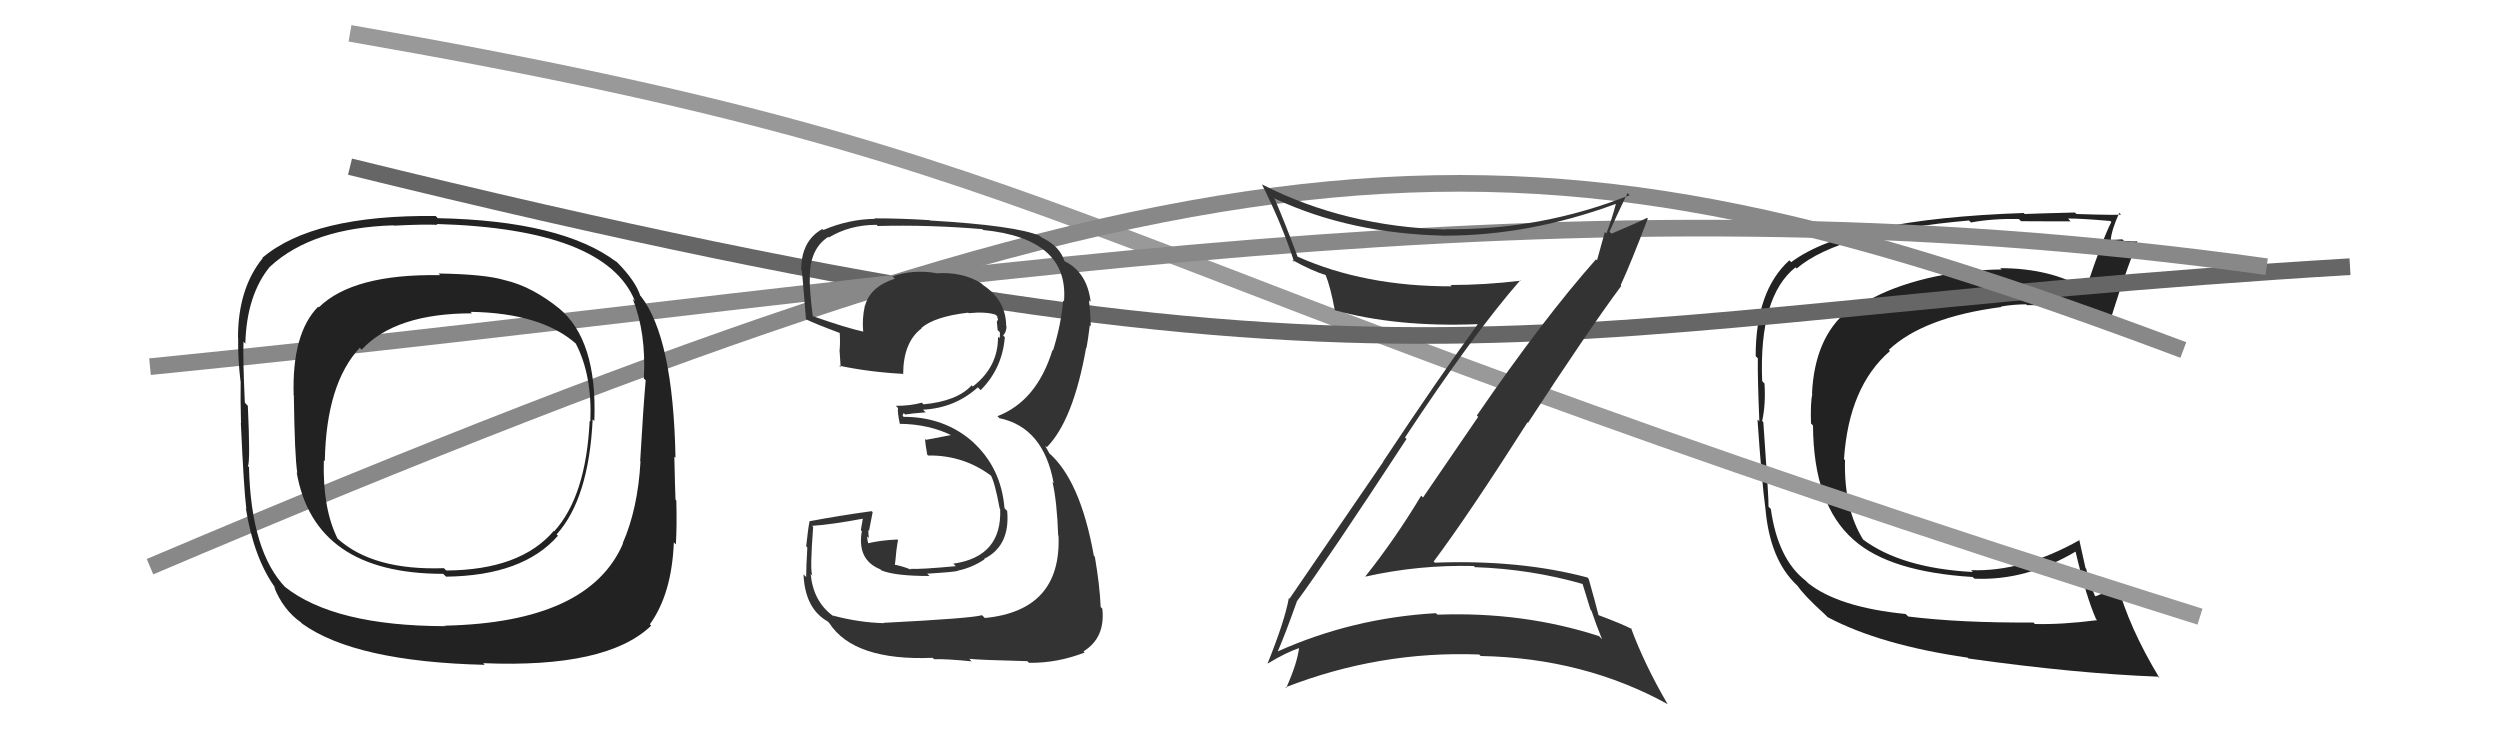 <svg xmlns="http://www.w3.org/2000/svg" width="150" height="44" viewBox="0,0,150,44"><path fill="#222" d="M114.40 36.90L114.37 36.87L114.34 36.84Q110.32 36.44 108.49 34.99L108.47 34.97L108.35 34.85Q106.67 33.55 106.25 30.54L106.12 30.41L106.11 30.40Q106.14 30.09 105.80 25.33L105.87 25.40L105.73 25.26Q105.95 24.26 105.87 23.01L105.81 22.95L105.73 22.86Q105.53 17.79 107.73 16.04L107.86 16.16L107.80 16.11Q110.37 13.91 118.14 13.23L118.30 13.39L118.26 13.35Q119.50 13.11 121.14 13.14L121.12 13.13L121.26 13.27Q121.27 13.28 124.24 13.28L124.17 13.21L124.08 13.11Q124.91 13.11 126.62 13.26L126.79 13.43L126.68 13.32Q126.18 14.27 125.15 17.35L125.21 17.41L125.14 17.34Q123.02 16.09 120.01 16.09L120.18 16.26L120.09 16.17Q119.33 16.17 118.53 16.25L118.51 16.23L118.49 16.21Q113.51 16.78 111.00 18.76L110.96 18.73L110.87 18.63Q108.88 20.26 108.72 23.61L108.80 23.69L108.74 23.62Q108.62 24.16 108.66 25.41L108.85 25.60L108.78 25.53Q108.81 30.28 111.21 32.38L111.23 32.40L111.22 32.39Q113.37 34.31 118.36 34.62L118.35 34.61L118.46 34.72Q121.57 34.86 124.58 33.07L124.47 32.97L124.51 33.00Q125.16 35.79 125.77 37.16L125.71 37.09L125.83 37.21Q123.74 37.48 122.10 37.44L122.11 37.46L122.01 37.35Q117.62 37.38 114.49 36.99ZM129.57 40.69L129.51 40.63L129.58 40.70Q127.72 37.62 127.04 35.03L126.99 34.99L127.16 35.16Q126.71 35.40 125.73 35.78L125.56 35.61L125.69 35.74Q125.36 34.95 125.17 34.12L125.13 34.08L124.75 32.37L124.78 32.40Q121.38 34.32 118.26 34.21L118.26 34.21L118.37 34.32Q114.06 34.09 111.74 32.34L111.81 32.41L111.81 32.41Q110.63 30.54 110.70 27.61L110.73 27.63L110.64 27.55Q110.93 23.19 113.40 21.06L113.38 21.04L113.33 20.99Q115.41 19.03 120.09 18.42L120.14 18.47L120.06 18.39Q120.84 18.26 121.57 18.26L121.72 18.41L121.62 18.31Q124.35 18.26 126.45 19.79L126.56 19.90L126.46 19.80Q127.02 17.74 128.24 14.50L128.27 14.53L128.22 14.48Q127.98 14.50 127.43 14.45L127.41 14.43L127.34 14.36Q126.88 14.39 126.61 14.39L126.70 14.48L126.64 14.42Q126.70 13.76 127.16 12.77L127.16 12.77L127.26 12.87Q127.08 12.92 124.59 12.84L124.50 12.76L124.50 12.75Q122.13 12.81 121.48 12.84L121.31 12.67L121.42 12.78Q110.93 13.14 107.47 15.73L107.40 15.66L107.36 15.62Q105.34 17.45 105.34 21.37L105.42 21.45L105.47 21.50Q105.45 22.58 105.56 25.28L105.57 25.29L105.45 25.17Q105.70 28.85 105.93 30.56L105.81 30.44L105.93 30.56Q106.20 33.58 107.80 35.10L107.92 35.22L107.84 35.13Q108.23 35.72 109.49 36.86L109.59 36.96L109.66 37.03Q112.81 38.70 118.06 39.46L118.15 39.55L118.11 39.51Q124.49 40.41 129.48 40.60Z"/><path d="M21 2 C67 10,62 15,132 37" stroke="#999" fill="none"/><path d="M21 10 C86 26,91 19,141 16" stroke="#666" fill="none"/><path d="M9 22 C59 17,93 10,136 16" stroke="#888" fill="none"/><path d="M9 34 C75 6,91 6,131 21" stroke="#888" fill="none"/><path fill="#333" d="M52.97 37.31L53.06 37.41L53.04 37.39Q51.52 37.35 49.96 36.93L50.09 37.06L49.96 36.94Q48.79 36.07 48.64 34.43L48.73 34.53L48.74 34.53Q48.59 34.24 48.79 31.61L48.72 31.55L48.73 31.55Q49.87 31.48 51.89 31.10L51.79 31.00L51.65 31.81L51.71 31.87Q51.41 33.59 52.82 34.16L52.71 34.05L52.88 34.22Q53.68 34.56 55.77 34.56L55.66 34.45L55.63 34.42Q57.28 34.32 57.48 34.25L57.50 34.28L57.47 34.24Q58.35 34.05 59.07 33.56L59.07 33.56L59.05 33.53Q60.62 32.75 60.43 30.65L60.37 30.60L60.27 30.49Q60.07 28.05 58.34 26.49L58.46 26.61L58.40 26.54Q56.69 25.01 54.22 25.01L54.15 24.95L54.22 24.78L54.31 24.87Q54.66 24.81 55.54 24.74L55.39 24.59L55.39 24.58Q57.30 24.48 58.67 23.24L58.71 23.28L58.84 23.41Q60.14 22.10 60.29 20.23L60.30 20.24L60.19 20.13Q60.39 19.91 60.39 19.57L60.27 19.45L60.37 19.55Q60.36 18.02 58.98 17.10L58.92 17.04L58.88 17.00Q57.75 16.29 56.15 16.40L56.25 16.50L56.13 16.38Q54.77 16.16 53.55 16.58L53.55 16.58L53.69 16.72Q52.20 17.21 51.90 18.35L51.80 18.26L51.89 18.35Q51.72 19.12 51.79 19.88L51.76 19.85L51.81 19.90Q50.79 19.68 48.74 18.96L48.75 18.97L48.77 18.99Q48.55 17.33 48.59 16.49L48.54 16.44L48.59 16.49Q48.63 14.90 49.70 14.21L49.73 14.25L49.73 14.25Q50.99 13.49 52.59 13.49L52.60 13.49L52.66 13.56Q55.78 13.48 58.94 13.75L59.10 13.91L58.99 13.80Q64.15 14.31 63.84 18.08L63.69 17.93L63.79 18.02Q63.67 19.47 63.18 21.03L63.19 21.04L63.15 21.00Q62.21 24.06 59.85 24.97L59.87 24.99L59.96 25.09Q62.61 25.64 63.22 28.99L63.14 28.91L63.15 28.92Q63.42 30.10 63.49 32.12L63.54 32.17L63.51 32.13Q63.70 36.63 59.09 37.08L58.95 36.94L58.92 36.91Q58.31 37.10 53.02 37.37ZM58.16 39.54L58.21 39.59L58.16 39.53Q58.79 39.60 61.64 39.67L61.69 39.72L61.74 39.77Q63.44 39.79 65.08 39.15L64.98 39.04L65.01 39.08Q66.33 38.27 66.14 36.52L66.01 36.39L66.04 36.42Q65.99 35.15 65.69 33.40L65.71 33.42L65.63 33.34Q64.81 28.75 62.87 27.12L62.98 27.23L62.72 26.77L62.76 26.78L62.81 26.83Q64.40 25.22 65.17 20.85L65.15 20.84L65.19 20.87Q65.27 20.46 65.39 19.51L65.43 19.55L65.45 19.57Q65.42 18.70 65.34 18.02L65.40 18.07L65.44 18.12Q65.24 16.39 63.95 15.71L63.94 15.70L63.80 15.64L63.88 15.72Q63.62 14.77 62.48 14.24L62.40 14.16L62.39 14.15Q60.94 13.53 55.80 13.23L55.75 13.18L55.78 13.21Q54.07 13.10 52.47 13.10L52.48 13.11L52.50 13.13Q50.93 13.15 49.40 13.80L49.44 13.83L49.34 13.74Q48.07 14.45 48.07 16.20L48.16 16.29L48.10 16.23Q48.09 15.81 48.36 19.16L48.44 19.24L48.35 19.15Q48.83 19.40 50.47 20.01L50.39 19.92L50.38 19.92Q50.42 20.49 50.38 20.98L50.42 21.03L50.37 20.97Q50.40 21.50 50.44 22.03L50.38 21.98L50.35 21.94Q52.13 22.32 54.15 22.43L54.16 22.44L54.19 22.47Q54.19 20.53 55.30 19.70L55.18 19.58L55.28 19.68Q56.08 18.99 58.09 18.76L58.01 18.68L58.12 18.79Q59.16 18.69 59.73 18.88L59.75 18.90L59.83 18.97Q59.84 19.06 59.88 19.17L59.88 19.18L59.81 19.30L59.86 19.81L59.99 19.93Q60.01 20.15 59.97 20.30L59.86 20.18L59.88 20.20Q59.90 22.01 58.37 23.19L58.36 23.18L58.30 23.12Q57.43 24.07 55.41 24.26L55.42 24.27L55.31 24.16Q54.63 24.35 53.75 24.35L53.78 24.38L53.88 24.48Q53.84 24.74 53.99 25.43L54.06 25.50L53.98 25.43Q55.75 25.44 57.20 26.17L57.10 26.07L57.03 26.11L55.56 26.39L55.50 26.34Q55.52 26.65 55.63 27.26L55.56 27.20L55.69 27.33Q57.87 27.30 59.58 28.63L59.56 28.61L59.42 28.47Q59.68 28.87 59.98 30.51L60.07 30.60L60.01 30.54Q60.13 33.40 57.20 33.82L57.25 33.87L57.35 33.97Q55.19 34.17 54.62 34.13L54.71 34.22L54.67 34.18Q54.08 33.94 53.55 33.86L53.68 33.99L53.73 33.58L53.78 33.06L53.83 32.70L53.88 32.40L53.85 32.37Q52.86 32.41 52.06 32.60L52.03 32.57L52.10 32.64Q52.03 32.38 52.03 32.19L52.10 32.25L52.13 32.29Q52.10 32.03 52.10 31.80L52.13 31.83L52.14 31.85Q52.21 31.45 52.36 30.73L52.37 30.74L52.30 30.67Q50.46 30.92 48.59 31.27L48.60 31.27L48.58 31.25Q48.49 31.65 48.37 32.78L48.43 32.84L48.44 32.85Q48.37 34.01 48.37 34.62L48.39 34.64L48.21 34.46Q48.30 36.53 49.67 37.29L49.69 37.31L49.76 37.39Q51.24 39.66 55.96 39.47L55.96 39.47L56.04 39.55Q56.78 39.53 58.30 39.68Z"/><path fill="#222" d="M33.64 18.59L33.49 18.45L33.59 18.54Q31.93 17.19 30.29 16.81L30.32 16.83L30.29 16.81Q29.09 16.45 26.31 16.41L26.34 16.44L26.41 16.51Q21.19 16.42 19.13 18.44L19.06 18.37L19.09 18.40Q17.51 20.01 17.62 23.71L17.54 23.62L17.63 23.71Q17.68 27.42 17.84 28.38L17.80 28.34L17.80 28.34Q18.86 34.43 26.59 34.43L26.67 34.51L26.77 34.60Q31.39 34.54 33.48 32.14L33.40 32.07L33.40 32.06Q35.33 29.92 35.56 25.16L35.52 25.12L35.66 25.26Q35.85 20.39 33.52 18.48ZM26.56 37.40L26.75 37.59L26.73 37.57Q20.05 37.56 17.08 35.20L17.12 35.24L17.14 35.26Q15.06 33.10 14.94 28.04L15.01 28.10L14.88 27.97Q15.02 27.62 14.87 24.34L14.84 24.32L14.69 24.16Q14.57 21.57 14.61 20.50L14.74 20.64L14.72 20.61Q14.80 17.69 16.21 15.98L16.27 16.04L16.22 15.98Q18.74 13.67 23.61 13.52L23.64 13.55L23.63 13.54Q25.37 13.45 26.25 13.49L26.18 13.42L26.20 13.44Q36.35 13.73 38.10 18.07L38.05 18.02L37.96 17.93Q38.78 19.97 38.63 22.71L38.78 22.86L38.74 22.83Q38.60 24.39 38.41 27.67L38.54 27.80L38.43 27.69Q38.27 30.54 37.36 32.60L37.35 32.59L37.38 32.61Q35.34 37.35 26.69 37.54ZM38.94 37.42L39.06 37.53L38.99 37.46Q40.31 35.63 40.43 32.54L40.59 32.71L40.55 32.67Q40.62 31.63 40.58 30.03L40.49 29.94L40.53 29.98Q40.50 29.22 40.46 27.40L40.48 27.42L40.53 27.46Q40.39 20.25 38.45 17.77L38.53 17.85L38.42 17.75Q38.13 16.85 37.03 15.74L36.87 15.58L37.01 15.73Q33.73 13.24 26.26 13.09L26.20 13.02L26.14 12.96Q18.78 12.88 15.74 15.47L15.85 15.58L15.76 15.49Q14.28 17.32 14.28 20.25L14.39 20.36L14.29 20.26Q14.27 21.54 14.43 22.87L14.46 22.91L14.44 22.88Q14.42 23.94 14.46 25.38L14.42 25.34L14.45 25.37Q14.63 29.36 14.78 30.54L14.76 30.52L14.75 30.50Q15.24 33.55 16.57 35.34L16.50 35.26L16.44 35.20Q16.97 36.57 18.04 37.33L18.00 37.29L18.13 37.42Q21.31 39.70 29.08 39.89L29.12 39.93L28.99 39.79Q36.41 40.10 39.07 37.54ZM35.27 25.14L35.28 25.15L35.38 25.25Q35.16 29.78 33.25 31.88L33.24 31.87L33.23 31.85Q31.23 34.20 26.78 34.23L26.69 34.15L26.64 34.09Q22.40 34.24 20.27 32.33L20.18 32.25L20.25 32.31Q19.35 30.50 19.43 27.61L19.47 27.65L19.49 27.67Q19.57 23.03 21.59 20.86L21.58 20.86L21.70 20.98Q23.72 18.80 28.32 18.80L28.32 18.80L28.23 18.71Q32.49 18.78 34.58 20.64L34.57 20.63L34.54 20.60Q35.54 22.51 35.42 25.29Z"/><path fill="#333" d="M77.74 35.99L77.70 35.95L77.82 36.07Q79.63 33.61 84.39 26.34L84.28 26.23L84.30 26.25Q88.37 20.08 91.22 16.81L91.15 16.74L91.25 16.84Q89.12 17.10 87.02 17.10L86.98 17.05L87.10 17.18Q81.86 17.19 77.86 15.40L77.72 15.26L77.85 15.39Q77.12 13.41 76.44 11.84L76.41 11.82L76.52 11.93Q81.01 14.02 86.69 14.14L86.75 14.21L86.68 14.14Q91.76 14.14 96.93 12.24L96.92 12.23L96.95 12.25Q96.69 13.22 96.38 14.01L96.29 13.92L95.82 15.62L95.76 15.56Q92.61 19.11 88.61 24.93L88.69 25.01L85.38 29.85L85.27 29.74Q83.73 32.31 81.91 34.60L81.86 34.55L81.91 34.60Q85.11 33.88 88.43 33.96L88.53 34.06L88.49 34.03Q91.84 34.14 95.00 35.05L94.94 34.99L95.43 36.58L95.49 36.65Q95.78 37.51 96.12 38.35L95.98 38.21L95.95 38.17Q91.39 36.69 86.25 36.88L86.24 36.87L86.15 36.79Q81.12 37.08 76.63 39.10L76.67 39.15L76.65 39.12Q77.09 38.12 77.82 36.07ZM76.09 39.86L75.92 39.69L76.05 39.82Q77.19 39.13 77.99 38.87L78.01 38.89L77.95 38.83Q77.85 39.76 77.17 41.28L77.11 41.23L77.13 41.24Q82.77 39.04 88.75 39.27L88.70 39.22L88.84 39.36Q95.05 39.48 100.08 42.26L100.18 42.36L100.04 42.22Q98.66 39.85 97.86 37.68L97.91 37.74L97.93 37.75Q97.36 37.45 95.84 36.88L95.91 36.95L95.93 36.98Q95.74 36.21 95.32 34.73L95.18 34.59L95.25 34.65Q91.19 33.57 86.09 33.76L85.94 33.61L86.02 33.69Q88.11 30.90 91.65 25.34L91.72 25.42L91.68 25.37Q95.38 19.70 97.28 17.15L97.30 17.18L97.24 17.11Q97.84 15.82 98.87 13.11L98.85 13.09L98.83 13.07Q98.14 13.41 96.69 14.02L96.66 13.99L96.57 13.90Q96.92 13.11 97.65 11.58L97.75 11.68L97.78 11.71Q92.43 13.83 86.72 13.75L86.75 13.78L86.74 13.77Q80.70 13.60 75.75 11.08L75.77 11.10L75.71 11.05Q76.93 13.48 77.65 15.72L77.66 15.73L77.52 15.59Q78.78 16.29 79.58 16.51L79.57 16.50L79.52 16.46Q79.82 17.17 80.09 18.62L80.00 18.53L80.08 18.61Q83.77 19.64 88.65 19.45L88.57 19.37L88.66 19.46Q86.30 22.70 82.99 27.69L83.00 27.70L77.37 35.92L77.33 35.89Q77.08 37.27 76.05 39.82Z"/></svg>